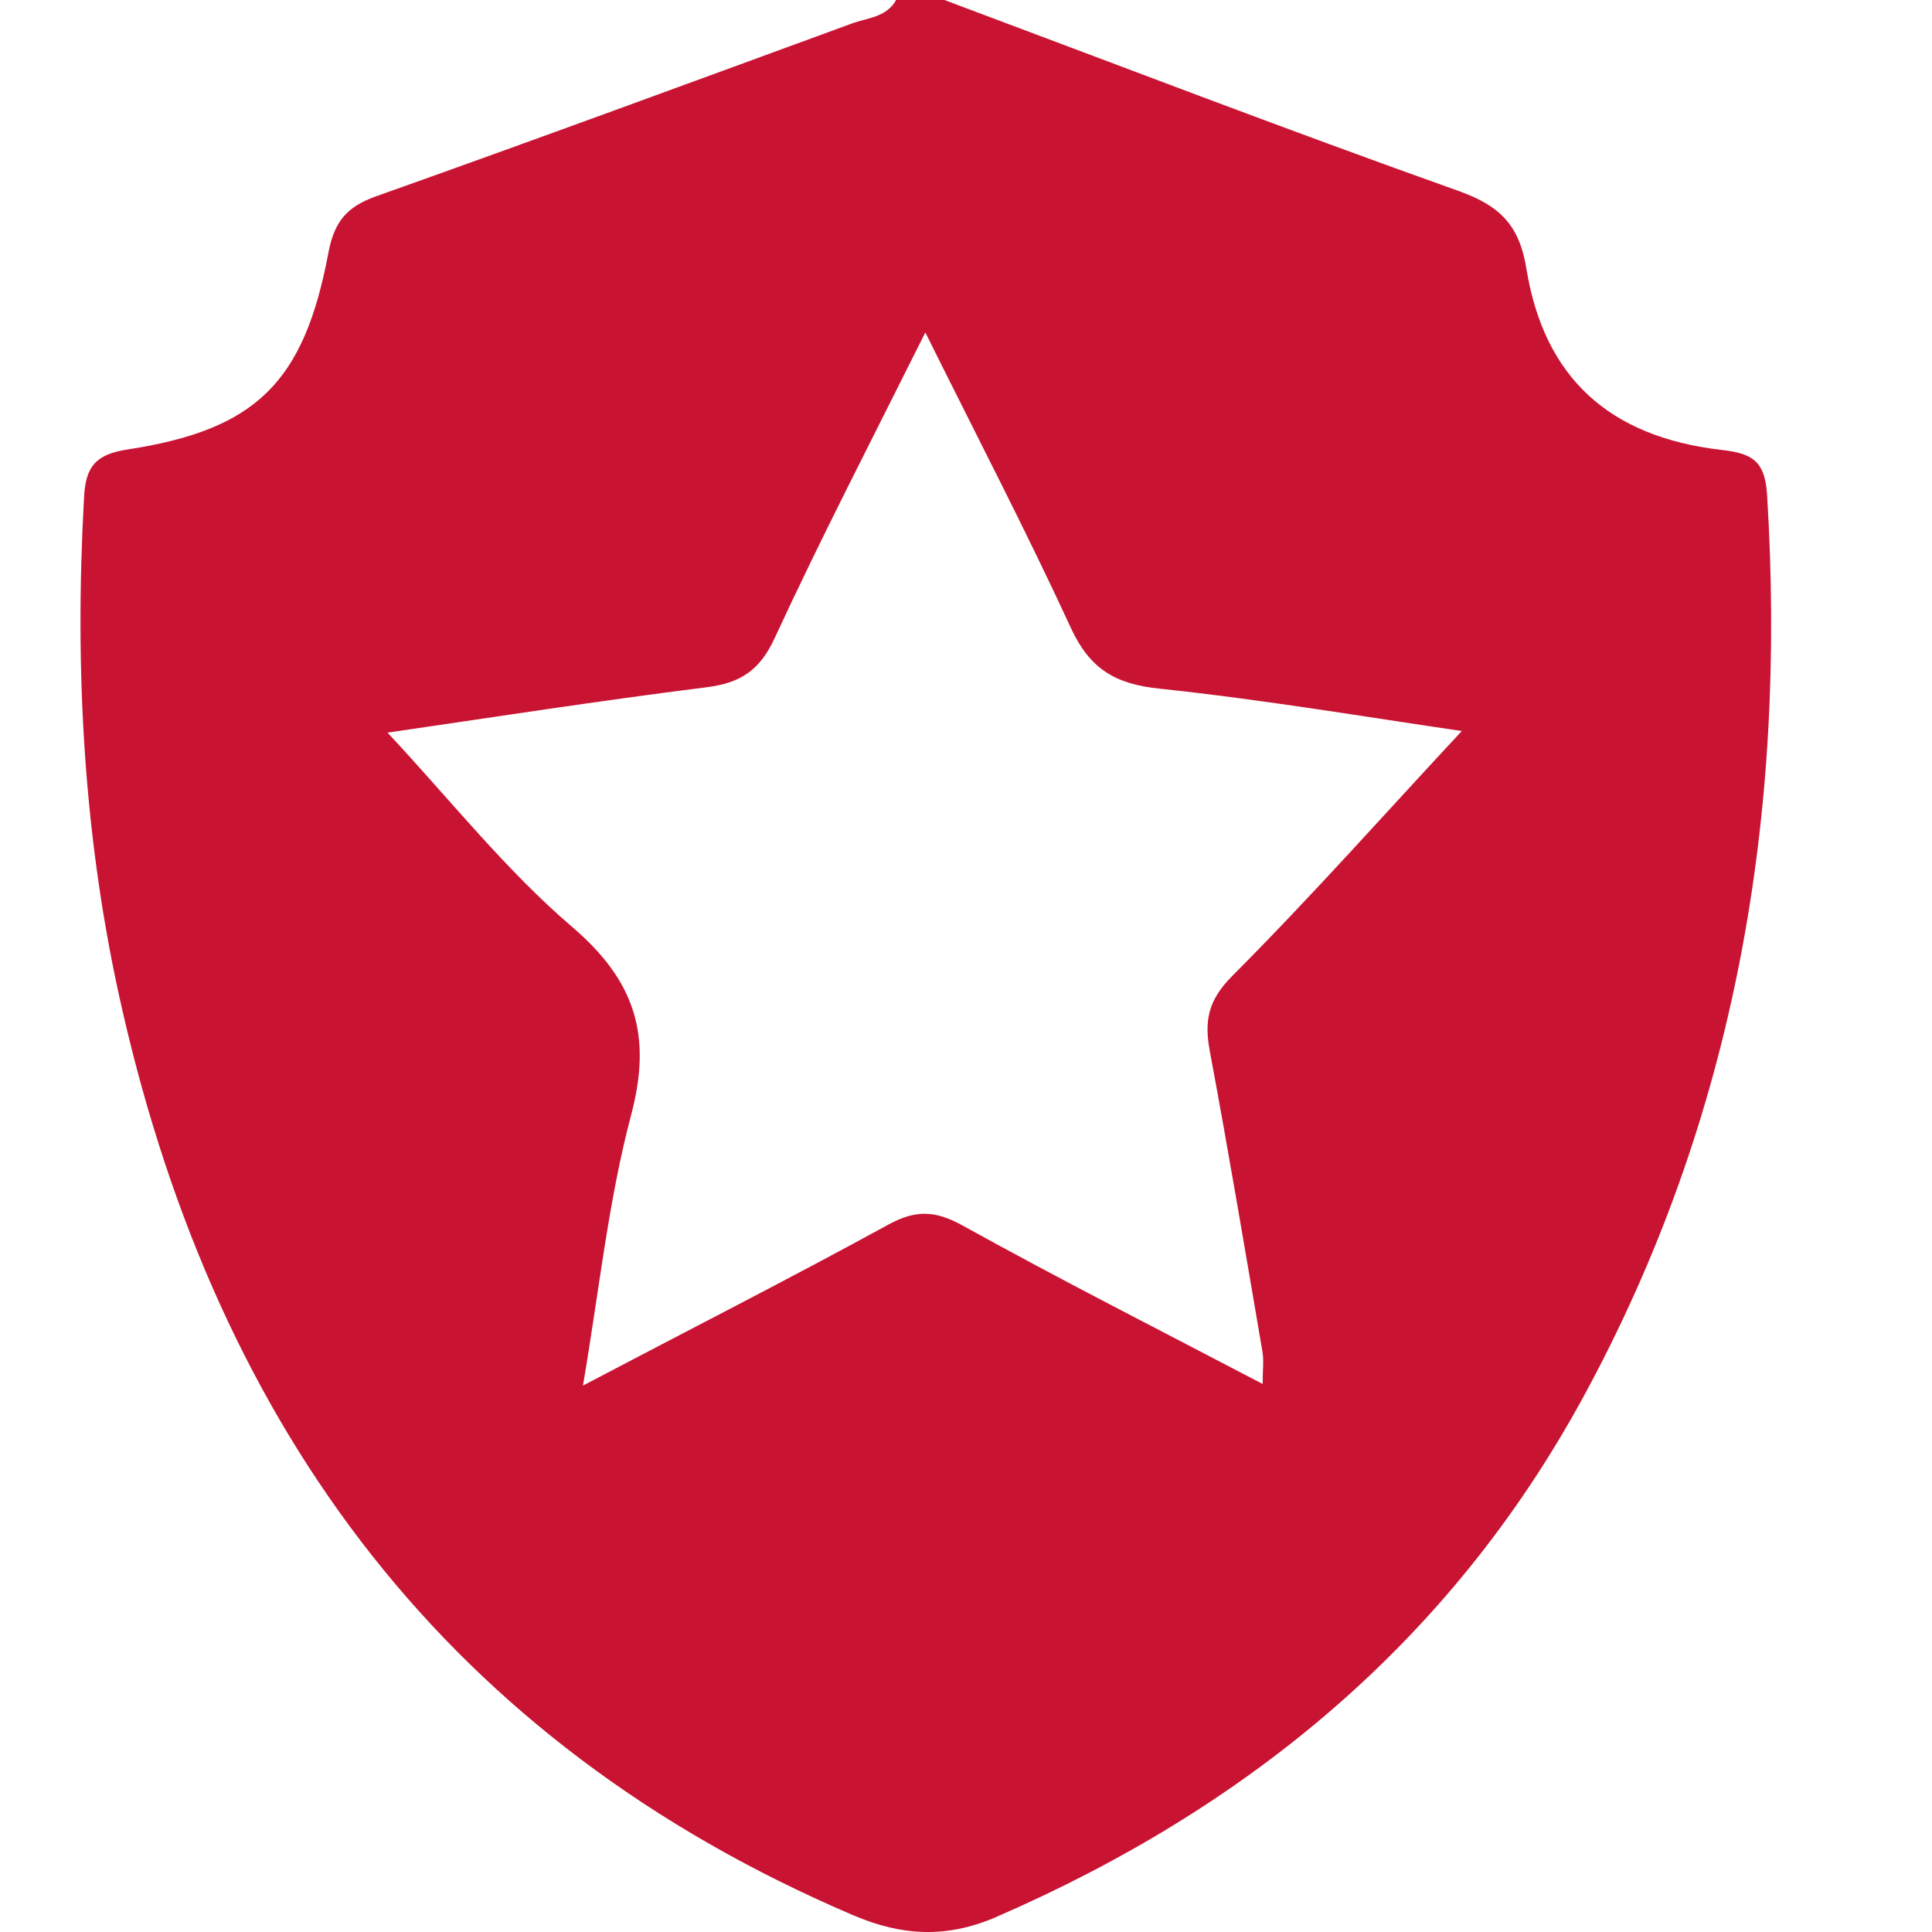 <svg width="24" height="24" viewBox="0 0 24 24" fill="none" xmlns="http://www.w3.org/2000/svg">
<g clip-path="url(#clip0_3560_2271)">
<path d="M21.951 6.143C21.925 5.726 21.765 5.631 21.385 5.589C19.992 5.428 19.183 4.693 18.962 3.341C18.874 2.791 18.628 2.554 18.116 2.371C15.976 1.61 13.857 0.795 11.732 0H11.132C11.011 0.217 10.777 0.22 10.582 0.292C8.615 1.012 6.65 1.736 4.676 2.437C4.316 2.565 4.156 2.743 4.081 3.132C3.778 4.753 3.181 5.337 1.588 5.583C1.196 5.643 1.064 5.786 1.044 6.178C0.924 8.328 1.038 10.453 1.522 12.558C2.717 17.778 5.577 21.645 10.594 23.79C11.214 24.056 11.772 24.076 12.376 23.813C15.499 22.457 18.001 20.398 19.651 17.386C21.571 13.877 22.197 10.099 21.951 6.143ZM15.31 12.121C15.004 12.427 14.958 12.684 15.03 13.065C15.261 14.303 15.47 15.547 15.682 16.788C15.702 16.903 15.685 17.023 15.685 17.192C14.423 16.531 13.176 15.899 11.958 15.224C11.618 15.035 11.372 15.027 11.031 15.215C9.807 15.885 8.563 16.517 7.242 17.212C7.442 16.039 7.556 14.924 7.84 13.851C8.103 12.862 7.891 12.184 7.107 11.514C6.278 10.805 5.589 9.93 4.814 9.101C6.092 8.915 7.433 8.706 8.781 8.537C9.204 8.483 9.441 8.323 9.624 7.925C10.199 6.681 10.828 5.466 11.495 4.13C12.135 5.42 12.75 6.601 13.305 7.805C13.537 8.306 13.851 8.497 14.398 8.554C15.705 8.692 17 8.912 18.159 9.081C17.226 10.082 16.297 11.131 15.31 12.121Z" fill="#C81432"/>
</g>
<defs>
<clipPath id="clip0_3560_2271">
<rect width="24" height="24" fill="white"/>
</clipPath>
</defs>
</svg>
